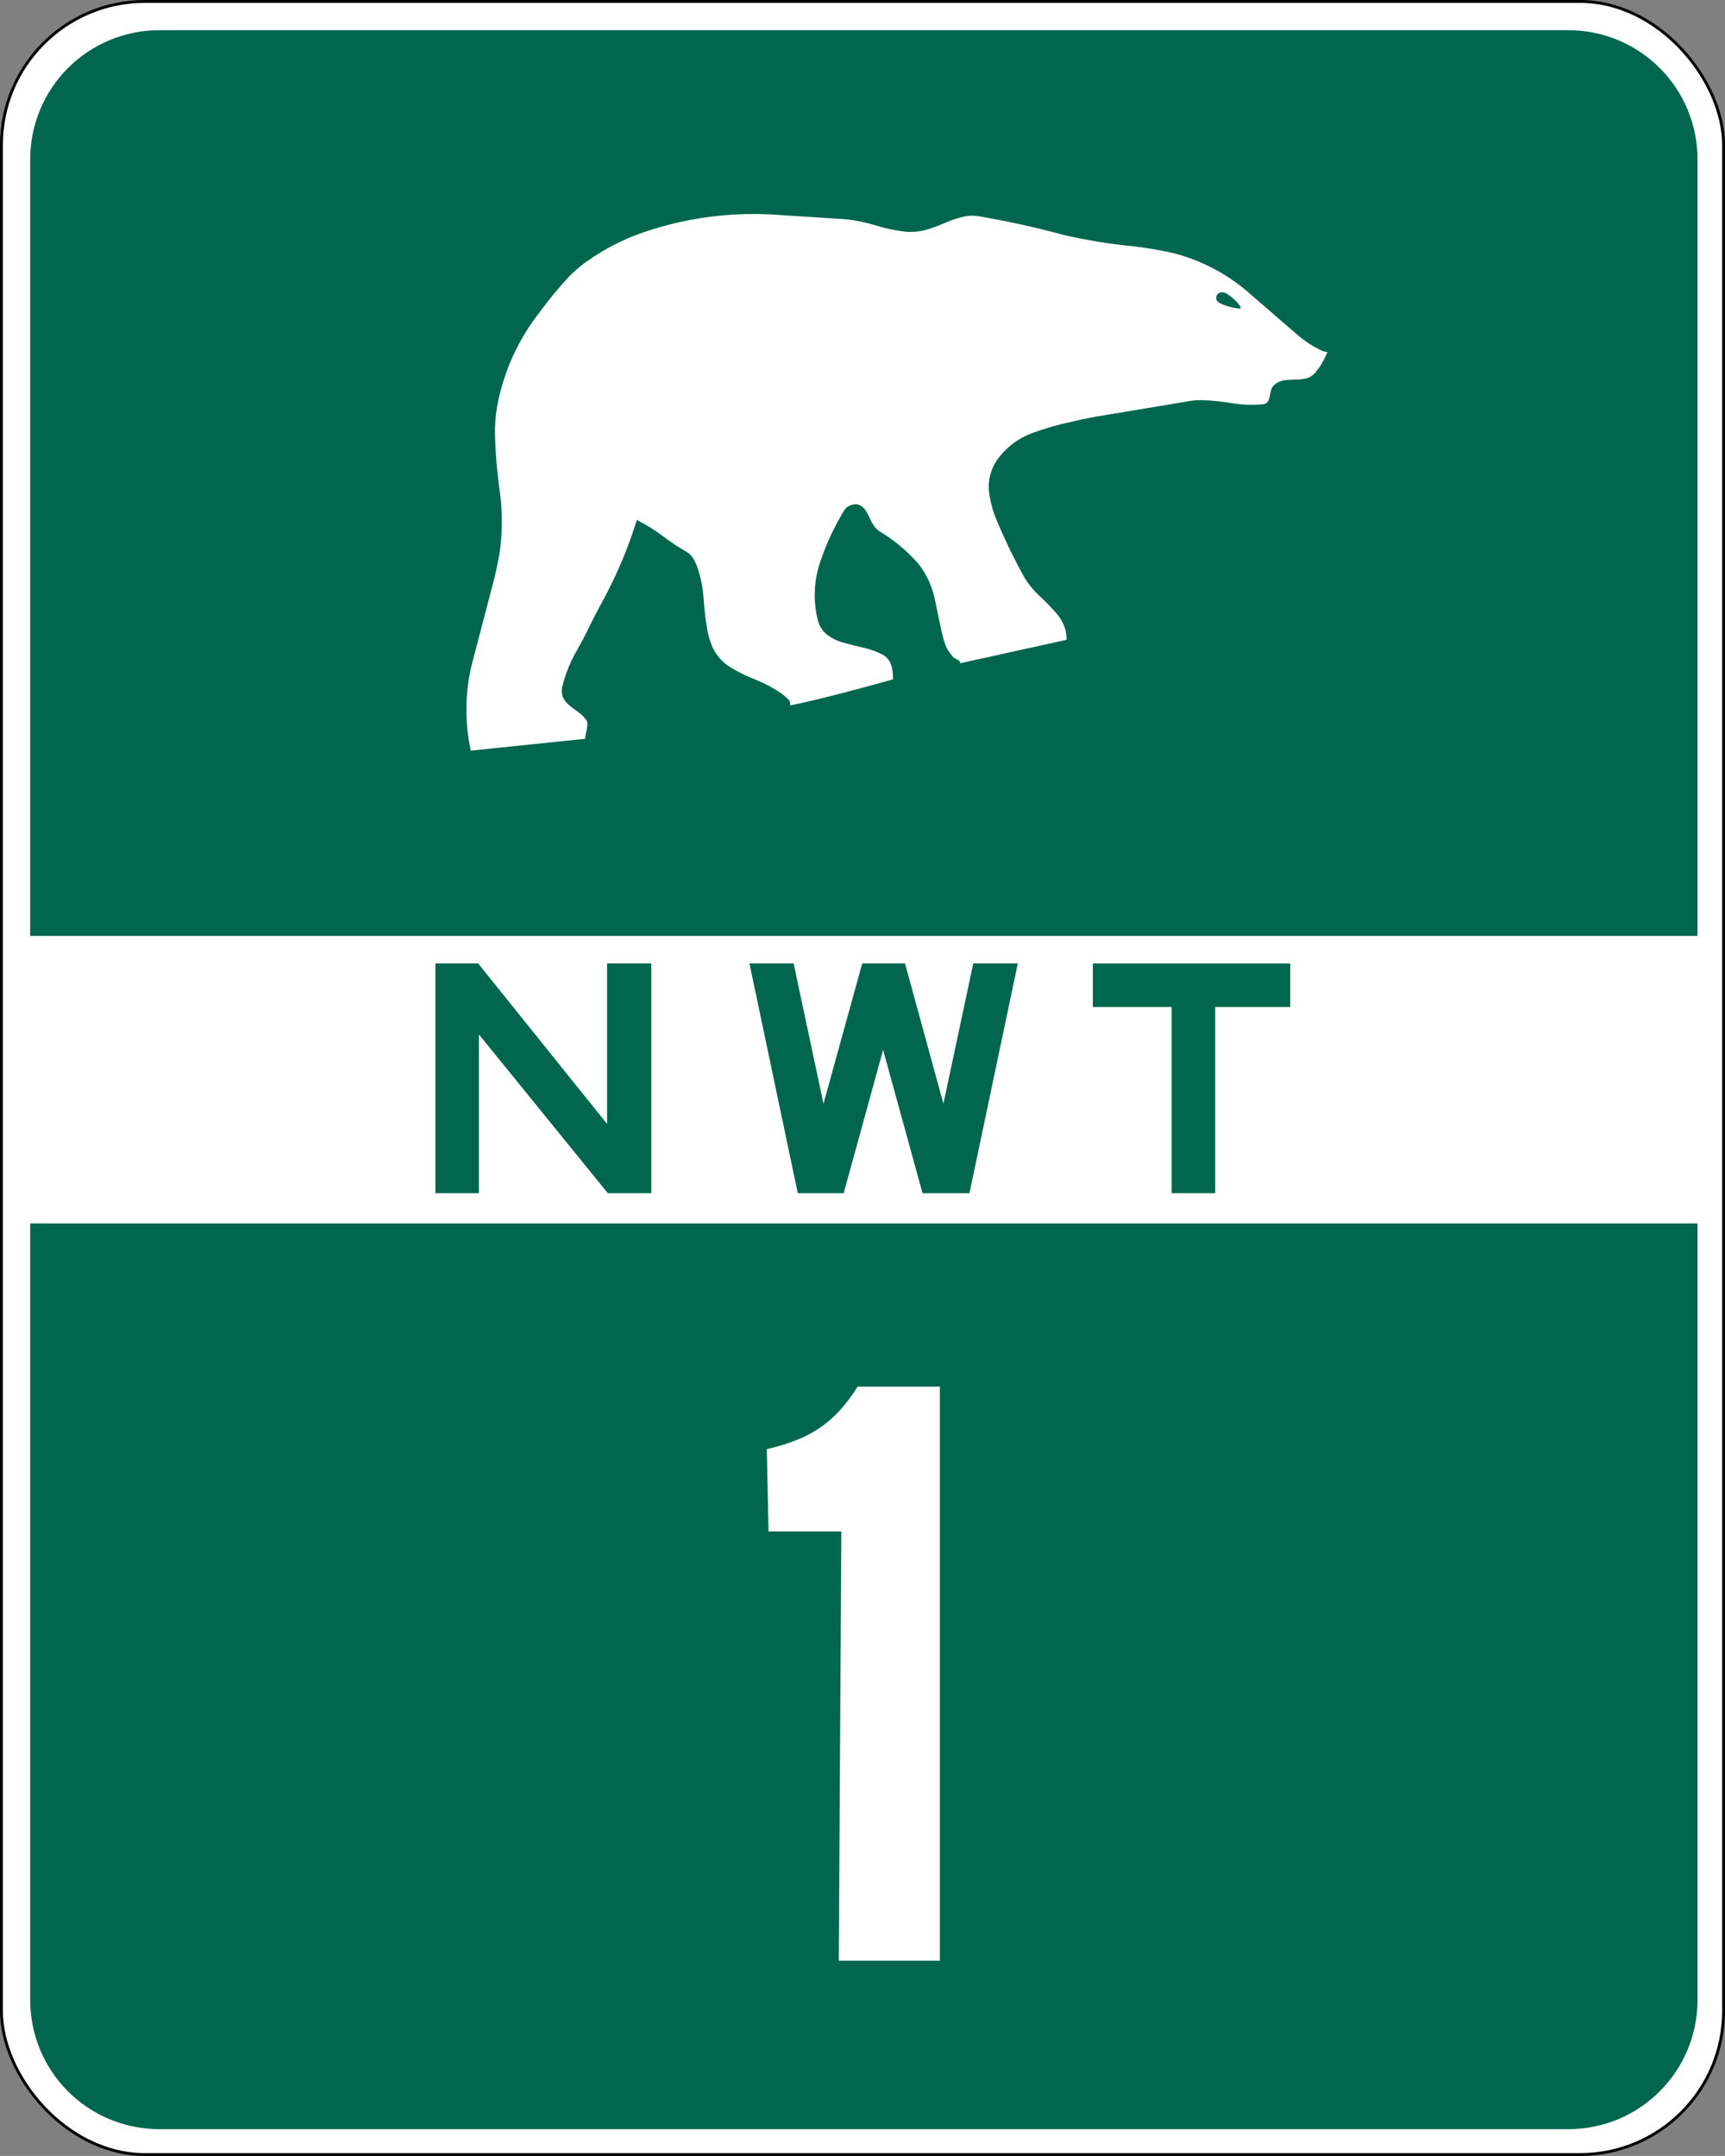 <?xml version="1.0" encoding="UTF-8" standalone="no"?>
<svg xmlns:dc="http://purl.org/dc/elements/1.1/" xmlns:cc="http://creativecommons.org/ns#" xmlns:rdf="http://www.w3.org/1999/02/22-rdf-syntax-ns#" xmlns:svg="http://www.w3.org/2000/svg" xmlns="http://www.w3.org/2000/svg" width="601" height="751" viewBox="0 0 159.015 198.702" version="1.1" id="svg1792">
  <rect x="0" y="0" width="159.015" height="198.702" fill="#808080" stroke="none"/>
  <defs id="defs1786"/>
  <g id="layer1" transform="translate(-19.451,-77.91)">
    <rect style="opacity:1;fill:#ffffff;fill-opacity:1;fill-rule:nonzero;stroke:#000000;stroke-width:0.265;stroke-linejoin:miter;stroke-miterlimit:4;stroke-dasharray:none;stroke-opacity:1" id="rect2436" width="158.75" height="198.438" x="19.584" y="78.043" rx="13.229" ry="13.229"/>
    <path style="opacity:1;fill:#00674e;fill-opacity:1;fill-rule:nonzero;stroke:none;stroke-width:1;stroke-linejoin:miter;stroke-miterlimit:4;stroke-dasharray:none;stroke-opacity:1" d="M 55,10 C 30.07,10 10,30.07 10,55 V 325 H 590 V 55 C 590,30.07 569.93,10 545,10 Z" transform="matrix(0.265,0,0,0.265,19.584,78.043)" id="path2449"/>
    <path style="opacity:1;fill:#00674e;fill-opacity:1;fill-rule:nonzero;stroke:none;stroke-width:1;stroke-linejoin:miter;stroke-miterlimit:4;stroke-dasharray:none;stroke-opacity:1" d="m 10,425 v 270 c 0,24.93 20.07,45 45,45 h 490 c 24.93,0 45,-20.07 45,-45 V 425 Z" transform="matrix(0.265,0,0,0.265,19.584,78.043)" id="rect2438"/>
    <g transform="matrix(2.452,0,0,-2.452,75.832,101.555)" id="g2396" style="fill:#ffffff;stroke-width:0.144">
      <path style="fill:#ffffff;fill-opacity:1;fill-rule:nonzero;stroke:none;stroke-width:0.144" d="M 5.066,1.596 C 3.7,1.568 2.344,1.32 1.051,0.86 0.373,0.613 -0.27,0.278 -0.862,-0.134 -1.125,-0.313 -1.369,-0.517 -1.593,-0.744 -1.99,-1.171 -2.362,-1.622 -2.707,-2.093 c -0.75,-0.956 -1.277,-2.068 -1.54,-3.255 -0.086,-0.382 -0.132,-0.771 -0.139,-1.162 0.009,-0.761 0.068,-1.521 0.176,-2.275 0.107,-0.757 0.11,-1.525 0.01,-2.284 -0.06,-0.358 -0.133,-0.713 -0.22,-1.066 l -0.839,-3.209 c -0.257,-1.059 -0.268,-2.163 -0.035,-3.227 l 4.299,0.445 c 0.002,0.055 0.009,0.11 0.021,0.164 0.022,0.1 0.042,0.201 0.057,0.303 0.007,0.05 0.007,0.101 0,0.151 -0.003,0.025 -0.012,0.05 -0.026,0.072 -0.079,0.115 -0.177,0.215 -0.29,0.297 -0.117,0.085 -0.233,0.172 -0.347,0.262 -0.095,0.075 -0.174,0.17 -0.231,0.277 -0.058,0.121 -0.075,0.258 -0.051,0.39 l 0.012,0.063 c 0.119,0.481 0.306,0.941 0.558,1.368 0.181,0.318 0.35,0.645 0.508,0.976 0.164,0.334 0.338,0.663 0.52,0.987 l 0.075,0.149 c 0.463,0.886 0.843,1.812 1.137,2.767 0.366,-0.184 0.715,-0.403 1.039,-0.653 0.26,-0.196 0.533,-0.375 0.816,-0.536 0.125,-0.074 0.226,-0.181 0.294,-0.308 0.037,-0.066 0.07,-0.135 0.098,-0.205 0.146,-0.398 0.234,-0.813 0.261,-1.236 0.027,-0.421 0.078,-0.839 0.151,-1.254 0.042,-0.205 0.105,-0.404 0.188,-0.595 0.146,-0.316 0.384,-0.581 0.683,-0.76 0.295,-0.176 0.606,-0.328 0.926,-0.454 0.34,-0.134 0.663,-0.305 0.964,-0.511 0.108,-0.079 0.211,-0.168 0.303,-0.265 l 0.025,-0.042 c 0.02,-0.049 0.025,-0.102 0.013,-0.154 0.891,0.172 2.71,0.653 3.87,0.981 0.007,0.183 -0.015,0.364 -0.069,0.539 -0.046,0.148 -0.142,0.275 -0.272,0.36 -0.218,0.124 -0.454,0.215 -0.699,0.271 -0.287,0.066 -0.573,0.139 -0.857,0.218 -0.208,0.058 -0.401,0.155 -0.574,0.283 -0.172,0.136 -0.296,0.324 -0.352,0.535 -0.189,0.741 -0.155,1.522 0.098,2.243 0.229,0.679 0.536,1.329 0.913,1.939 0.018,0.028 0.042,0.052 0.069,0.073 0.097,0.075 0.215,0.118 0.338,0.123 0.043,0 0.086,-0.007 0.127,-0.023 0.106,-0.048 0.195,-0.125 0.256,-0.224 0.06,-0.096 0.113,-0.196 0.158,-0.3 0.048,-0.112 0.11,-0.218 0.183,-0.315 0.048,-0.061 0.106,-0.113 0.17,-0.155 0.528,-0.315 1.004,-0.708 1.415,-1.166 l 0.091,-0.11 c 0.28,-0.369 0.474,-0.795 0.57,-1.247 l 0.267,-1.277 c 0.039,-0.166 0.087,-0.33 0.144,-0.491 0.039,-0.098 0.091,-0.19 0.155,-0.274 0.043,-0.059 0.089,-0.116 0.135,-0.173 l 0.072,-0.044 c 0.043,-0.021 0.085,-0.044 0.126,-0.069 l 0.044,-0.037 0.016,-0.026 c 0.005,-0.012 0.002,-0.026 -0.004,-0.037 l -0.015,-0.015 4.018,0.885 c 0.004,0.115 -0.005,0.231 -0.032,0.344 -0.067,0.246 -0.19,0.474 -0.359,0.665 -0.2,0.225 -0.41,0.44 -0.63,0.646 -0.234,0.217 -0.435,0.468 -0.595,0.744 -0.364,0.661 -0.694,1.342 -0.987,2.038 -0.142,0.326 -0.241,0.67 -0.296,1.021 -0.076,0.458 0.029,0.926 0.292,1.308 0.323,0.454 0.774,0.801 1.296,0.998 0.479,0.177 0.969,0.32 1.469,0.425 0.3,0.073 0.603,0.138 0.907,0.193 l 3.4,0.565 c 0.197,0.042 0.398,0.063 0.599,0.063 0.393,-0.012 0.783,-0.051 1.17,-0.117 0.388,-0.065 0.782,-0.077 1.173,-0.035 0.039,0.004 0.075,0.017 0.108,0.04 0.037,0.028 0.066,0.066 0.083,0.11 0.02,0.051 0.036,0.106 0.045,0.16 0.012,0.073 0.028,0.146 0.047,0.217 0.017,0.06 0.046,0.116 0.088,0.163 0.038,0.041 0.082,0.078 0.13,0.107 0.113,0.065 0.239,0.102 0.368,0.111 0.14,0.01 0.282,0.017 0.422,0.019 0.134,0.002 0.266,0.024 0.394,0.066 l 0.047,0.02 c 0.084,0.046 0.159,0.107 0.221,0.18 0.138,0.165 0.255,0.348 0.347,0.542 l 0.107,0.223 c -0.029,0 -0.057,0.002 -0.085,0.01 -0.067,0.016 -0.133,0.04 -0.196,0.07 -0.302,0.151 -0.584,0.338 -0.841,0.557 l -1.904,1.648 c -0.8,0.68 -1.744,1.168 -2.761,1.431 -0.493,0.112 -0.992,0.198 -1.494,0.258 -0.883,0.084 -1.758,0.225 -2.622,0.423 C 15.945,1.098 14.864,1.335 13.774,1.519 13.61,1.544 13.444,1.541 13.282,1.509 13.025,1.454 12.777,1.374 12.537,1.267 12.28,1.152 12.014,1.056 11.743,0.983 c -0.224,-0.052 -0.455,-0.068 -0.684,-0.05 -0.375,0.04 -0.745,0.117 -1.106,0.23 -0.375,0.118 -0.76,0.197 -1.151,0.239 L 6.434,1.553 C 5.978,1.592 5.521,1.606 5.066,1.597 Z M 22.918,-1.345 c 0.069,0.007 0.139,-0.008 0.198,-0.045 0.141,-0.087 0.269,-0.192 0.382,-0.312 0.048,-0.049 0.091,-0.103 0.129,-0.16 l 0.022,-0.047 0.004,-0.018 -0.016,-0.018 -0.022,-0.006 c -0.026,-7.5e-4 -0.053,-7.5e-5 -0.079,0.003 -0.152,0.021 -0.302,0.056 -0.447,0.104 -0.08,0.025 -0.157,0.058 -0.231,0.097 -0.024,0.014 -0.046,0.029 -0.066,0.048 -0.042,0.039 -0.065,0.092 -0.066,0.149 7.5e-4,0.051 0.022,0.1 0.057,0.138 0.036,0.037 0.083,0.061 0.135,0.066 z" id="path1709-9"/>
    </g>
    <g aria-label="NWT" style="font-style:normal;font-variant:normal;font-weight:normal;font-stretch:normal;font-size:31.592px;line-height:125%;font-family:'Roadgeek 2005 Series EM';-inkscape-font-specification:'Roadgeek 2005 Series EM';text-align:center;letter-spacing:0px;word-spacing:0px;writing-mode:lr-tb;text-anchor:middle;fill:#00674e;fill-opacity:1;stroke:none;stroke-width:0.265px;stroke-linecap:butt;stroke-linejoin:miter;stroke-opacity:1" id="text2453">
      <path d="M 75.477,187.876 63.599,173.249 v 14.627 H 59.586 V 166.71 h 3.949 l 11.879,14.785 V 166.71 h 4.075 v 21.167 z" style="font-style:normal;font-variant:normal;font-weight:normal;font-stretch:normal;font-family:'Roadgeek 2005 Series F';-inkscape-font-specification:'Roadgeek 2005 Series F';letter-spacing:5.246;fill:#00674e;fill-opacity:1;stroke-width:0.265px" id="path2463"/>
      <path d="m 108.819,187.876 h -4.328 l -3.633,-13.205 -3.633,13.205 H 92.992 L 88.537,166.71 h 4.075 l 2.749,12.921 3.57,-12.921 h 3.949 l 3.538,12.921 2.749,-12.921 h 4.107 z" style="font-style:normal;font-variant:normal;font-weight:normal;font-stretch:normal;font-family:'Roadgeek 2005 Series F';-inkscape-font-specification:'Roadgeek 2005 Series F';letter-spacing:5.246;fill:#00674e;fill-opacity:1;stroke-width:0.265px" id="path2465"/>
      <path d="m 131.47,170.722 v 17.154 h -4.012 v -17.154 h -7.266 v -4.012 h 18.197 v 4.012 z" style="font-style:normal;font-variant:normal;font-weight:normal;font-stretch:normal;font-family:'Roadgeek 2005 Series F';-inkscape-font-specification:'Roadgeek 2005 Series F';letter-spacing:5.246;fill:#00674e;fill-opacity:1;stroke-width:0.265px" id="path2467"/>
    </g>
  </g>
  <g id="text1468" style="font-style:normal;font-variant:normal;font-weight:normal;font-stretch:normal;font-size:78.98px;line-height:125%;font-family:'Roadgeek 2005 Series E';-inkscape-font-specification:'Roadgeek 2005 Series E';text-align:center;letter-spacing:0px;word-spacing:0px;writing-mode:lr-tb;text-anchor:middle;fill:#ffffff;fill-opacity:1;stroke:none;stroke-width:0.265px;stroke-linecap:butt;stroke-linejoin:miter;stroke-opacity:1" aria-label="1">
    <path id="path1470" style="font-style:normal;font-variant:normal;font-weight:normal;font-stretch:normal;font-family:'Roadgeek 2005 Series E';-inkscape-font-specification:'Roadgeek 2005 Series E';fill:#ffffff;stroke-width:0.265px" d="m 77.321,180.71 0.237,-39.569 h -6.713 l -0.158,-7.582 q 3.08,-0.711 4.897,-1.975 1.896,-1.264 3.475,-3.791 h 7.582 v 52.917 z"/>
  </g>
</svg>